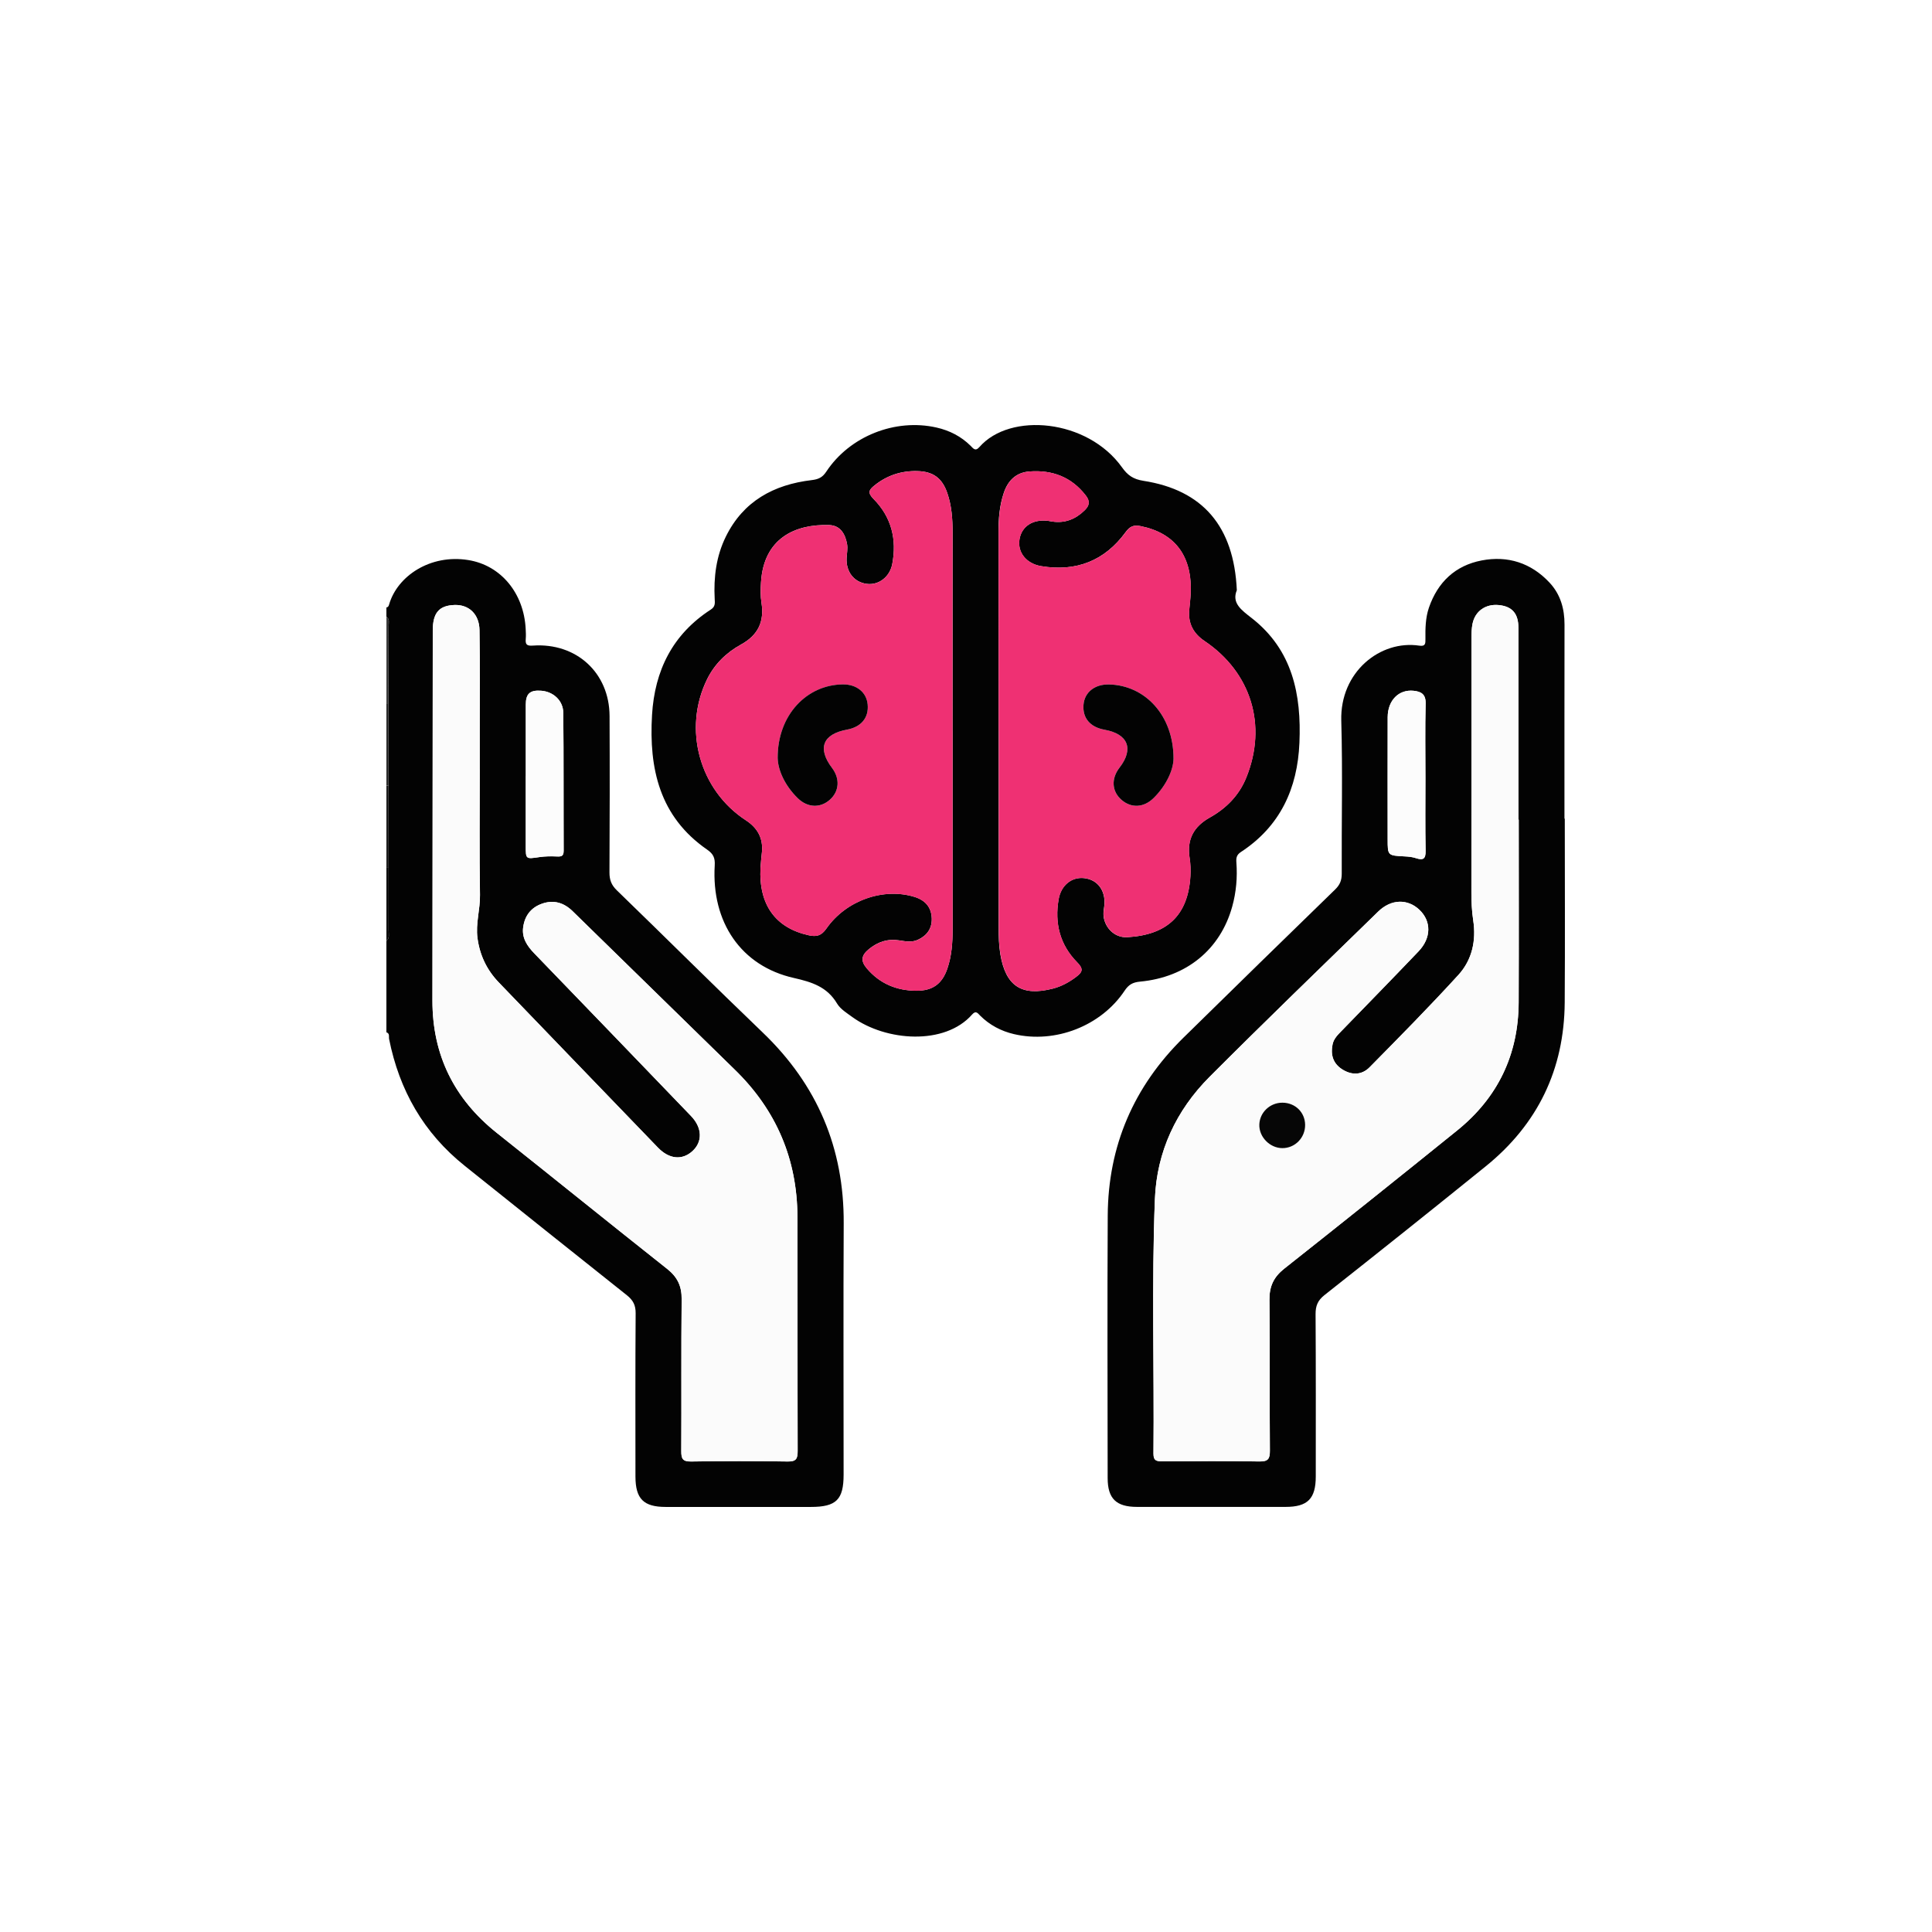 <svg width="100" height="100" viewBox="0 0 100 100" fill="none" xmlns="http://www.w3.org/2000/svg">
<rect width="100" height="100" fill="white"/>
<g clip-path="url(#clip0_1410_4008)">
<path d="M20 31.443C20.096 31.43 20.119 31.361 20.142 31.282C20.57 29.811 22.277 28.672 24.235 28.988C25.931 29.259 27.115 30.707 27.209 32.55C27.219 32.727 27.227 32.906 27.212 33.081C27.189 33.362 27.273 33.438 27.58 33.416C29.833 33.258 31.541 34.824 31.551 37.058C31.564 39.756 31.56 42.455 31.546 45.155C31.544 45.534 31.64 45.804 31.923 46.079C34.452 48.528 36.945 51.013 39.486 53.45C42.306 56.157 43.691 59.432 43.67 63.322C43.648 67.655 43.665 71.989 43.665 76.322C43.665 77.624 43.285 77.999 41.965 77.999C39.464 77.999 36.962 77.999 34.461 77.999C33.31 77.999 32.893 77.58 32.891 76.425C32.891 73.608 32.88 70.791 32.901 67.974C32.904 67.554 32.767 67.295 32.444 67.039C29.639 64.814 26.846 62.574 24.05 60.339C21.922 58.637 20.667 56.424 20.14 53.781C20.116 53.659 20.185 53.492 20 53.431V48.703C20.182 48.55 20.115 48.34 20.116 48.152C20.121 47.074 20.116 45.995 20.116 44.918C20.116 43.499 20.113 42.08 20.112 40.661C20.112 39.243 20.108 37.824 20.107 36.405C20.112 35.072 20.118 33.739 20.116 32.405C20.116 32.238 20.18 32.046 19.998 31.917V31.445L20 31.443ZM24.831 39.822C24.831 39.153 24.831 38.483 24.831 37.813C24.831 36.08 24.846 34.345 24.819 32.612C24.807 31.783 24.265 31.285 23.52 31.313C22.724 31.343 22.403 31.723 22.401 32.637C22.395 39.02 22.388 45.403 22.384 51.785C22.382 54.605 23.506 56.882 25.724 58.645C28.666 60.983 31.589 63.345 34.535 65.679C35.063 66.097 35.291 66.568 35.283 67.244C35.254 69.864 35.278 72.485 35.264 75.104C35.262 75.494 35.331 75.654 35.773 75.646C37.44 75.619 39.109 75.619 40.776 75.646C41.221 75.654 41.288 75.49 41.287 75.101C41.274 71.063 41.288 67.025 41.276 62.987C41.266 60.007 40.187 57.465 38.04 55.373C37.007 54.365 35.975 53.356 34.944 52.346C33.176 50.618 31.409 48.889 29.64 47.163C29.195 46.728 28.672 46.559 28.064 46.771C27.483 46.973 27.161 47.4 27.08 47.992C27.004 48.548 27.287 48.965 27.66 49.351C30.366 52.152 33.068 54.956 35.768 57.764C36.354 58.373 36.373 59.099 35.838 59.584C35.31 60.064 34.638 60.004 34.054 59.397C31.307 56.553 28.564 53.705 25.823 50.855C25.201 50.209 24.835 49.447 24.716 48.556C24.614 47.799 24.858 47.074 24.845 46.322C24.811 44.156 24.832 41.989 24.832 39.821L24.831 39.822ZM27.214 40.188C27.214 41.387 27.214 42.587 27.214 43.786C27.214 44.48 27.214 44.469 27.929 44.363C28.22 44.32 28.521 44.319 28.817 44.331C29.05 44.341 29.177 44.325 29.175 44.036C29.164 41.657 29.18 39.278 29.156 36.898C29.15 36.258 28.636 35.799 28.012 35.753C27.435 35.71 27.217 35.904 27.216 36.472C27.214 37.71 27.216 38.949 27.216 40.189L27.214 40.188Z" fill="#030303"/>
<path d="M20 31.915C20.18 32.043 20.118 32.236 20.118 32.404C20.118 33.737 20.111 35.07 20.108 36.404C20.073 36.407 20.037 36.407 20.002 36.408V31.917L20 31.915Z" fill="#363636"/>
<path d="M20 36.407C20.037 36.407 20.072 36.405 20.107 36.402C20.107 37.821 20.11 39.239 20.111 40.658C20.075 40.66 20.037 40.661 20 40.661V36.405V36.407Z" fill="#282828"/>
<path d="M20 40.663C20.037 40.663 20.075 40.663 20.111 40.66C20.111 42.079 20.115 43.497 20.116 44.916C20.078 44.918 20.038 44.919 20 44.919V40.663Z" fill="#1B1B1B"/>
<path d="M20 44.919C20.038 44.919 20.078 44.919 20.116 44.916C20.116 45.993 20.121 47.072 20.116 48.15C20.116 48.338 20.181 48.548 20 48.701V44.919Z" fill="#0E0E0E"/>
<path d="M64.017 30.55C63.746 31.214 64.246 31.569 64.791 31.994C66.905 33.645 67.365 35.953 67.258 38.451C67.158 40.81 66.268 42.766 64.227 44.101C64.007 44.245 63.977 44.404 63.995 44.641C64.052 45.412 63.987 46.175 63.78 46.922C63.165 49.144 61.412 50.585 59.007 50.809C58.628 50.844 58.417 50.967 58.21 51.278C56.997 53.103 54.622 54.027 52.484 53.526C51.816 53.37 51.224 53.057 50.736 52.572C50.611 52.449 50.516 52.283 50.318 52.509C48.903 54.123 45.856 53.901 44.12 52.645C43.834 52.436 43.498 52.232 43.326 51.943C42.81 51.079 42.033 50.833 41.089 50.619C38.362 50.005 36.817 47.736 36.994 44.79C37.018 44.401 36.916 44.194 36.601 43.976C34.133 42.27 33.584 39.777 33.749 37.006C33.886 34.707 34.81 32.832 36.793 31.55C37.031 31.397 37.004 31.215 36.992 30.994C36.934 29.879 37.07 28.789 37.569 27.776C38.47 25.943 40.044 25.084 42.014 24.85C42.359 24.809 42.568 24.716 42.767 24.414C43.977 22.578 46.337 21.643 48.478 22.13C49.145 22.281 49.742 22.585 50.234 23.07C50.373 23.206 50.478 23.387 50.697 23.136C52.278 21.326 56.284 21.681 58.077 24.193C58.368 24.601 58.655 24.804 59.182 24.887C62.259 25.365 63.87 27.248 64.018 30.55H64.017ZM49.304 37.827C49.304 34.402 49.303 30.975 49.306 27.55C49.306 26.857 49.258 26.171 49.03 25.514C48.764 24.744 48.298 24.401 47.475 24.383C46.658 24.363 45.918 24.602 45.271 25.119C44.983 25.349 44.888 25.496 45.214 25.825C46.141 26.762 46.43 27.918 46.182 29.198C46.051 29.872 45.47 30.301 44.861 30.22C44.197 30.133 43.778 29.587 43.821 28.872C43.835 28.639 43.883 28.397 43.845 28.169C43.756 27.651 43.502 27.196 42.92 27.177C41.178 27.119 39.529 27.844 39.389 30.141C39.366 30.493 39.358 30.854 39.414 31.2C39.567 32.173 39.242 32.871 38.358 33.358C37.602 33.773 36.991 34.364 36.602 35.151C35.333 37.724 36.198 40.889 38.604 42.456C39.204 42.846 39.505 43.377 39.438 44.098C39.412 44.373 39.377 44.646 39.363 44.921C39.269 46.826 40.13 48.022 41.847 48.406C42.254 48.498 42.508 48.442 42.775 48.06C43.795 46.594 45.738 45.927 47.336 46.423C47.894 46.595 48.209 46.96 48.228 47.535C48.245 48.062 47.976 48.434 47.497 48.648C47.193 48.784 46.873 48.725 46.559 48.675C45.951 48.577 45.432 48.747 44.962 49.136C44.59 49.446 44.531 49.73 44.865 50.122C45.54 50.918 46.407 51.272 47.425 51.28C48.269 51.286 48.763 50.927 49.033 50.139C49.26 49.48 49.307 48.795 49.307 48.101C49.303 44.676 49.306 41.249 49.306 37.824L49.304 37.827ZM51.688 37.822C51.688 41.21 51.688 44.597 51.688 47.984C51.688 48.456 51.7 48.926 51.778 49.397C52.055 51.04 52.882 51.588 54.504 51.168C54.95 51.052 55.345 50.834 55.711 50.555C56.039 50.305 56.083 50.144 55.749 49.806C54.858 48.902 54.576 47.78 54.794 46.54C54.919 45.821 55.47 45.379 56.115 45.452C56.805 45.529 57.225 46.084 57.163 46.84C57.15 46.997 57.112 47.153 57.114 47.309C57.121 47.921 57.623 48.553 58.357 48.509C60.406 48.385 61.489 47.387 61.613 45.355C61.632 45.042 61.622 44.723 61.573 44.414C61.42 43.458 61.774 42.786 62.624 42.311C63.471 41.837 64.133 41.167 64.504 40.251C65.599 37.547 64.763 34.805 62.343 33.178C61.769 32.791 61.487 32.266 61.552 31.573C61.578 31.298 61.613 31.024 61.626 30.749C61.724 28.795 60.828 27.591 59.032 27.231C58.675 27.16 58.48 27.244 58.257 27.549C57.179 29.026 55.705 29.605 53.893 29.304C53.109 29.174 52.649 28.577 52.769 27.902C52.886 27.234 53.464 26.864 54.241 26.958C54.319 26.967 54.397 26.986 54.475 26.997C55.135 27.09 55.676 26.868 56.142 26.411C56.397 26.161 56.422 25.937 56.201 25.65C55.461 24.689 54.467 24.315 53.281 24.403C52.589 24.455 52.17 24.877 51.957 25.507C51.734 26.168 51.68 26.852 51.68 27.544C51.684 30.971 51.681 34.397 51.681 37.822H51.688Z" fill="#030303"/>
<path d="M80.993 42.374C80.993 45.545 81.011 48.717 80.989 51.888C80.965 55.342 79.6 58.184 76.9 60.369C74.133 62.607 71.349 64.827 68.554 67.034C68.203 67.312 68.091 67.595 68.094 68.026C68.112 70.824 68.105 73.621 68.104 76.418C68.104 77.573 67.685 77.997 66.54 77.997C63.98 77.998 61.419 77.998 58.858 77.997C57.774 77.997 57.333 77.57 57.332 76.504C57.328 71.973 57.311 67.442 57.336 62.912C57.357 59.316 58.677 56.242 61.256 53.709C63.867 51.147 66.481 48.588 69.107 46.039C69.358 45.796 69.449 45.559 69.448 45.219C69.435 42.579 69.499 39.938 69.424 37.301C69.354 34.773 71.447 33.114 73.466 33.419C73.78 33.467 73.783 33.307 73.78 33.087C73.773 32.536 73.78 31.983 73.961 31.452C74.415 30.136 75.319 29.272 76.693 29.008C78.048 28.749 79.252 29.138 80.204 30.157C80.769 30.762 80.981 31.506 80.979 32.328C80.973 35.677 80.976 39.025 80.976 42.374H80.993ZM78.61 42.425H78.591C78.591 39.115 78.591 35.805 78.591 32.497C78.591 31.757 78.265 31.384 77.569 31.318C76.895 31.253 76.349 31.632 76.217 32.285C76.166 32.533 76.163 32.794 76.163 33.048C76.16 37.421 76.163 41.794 76.158 46.167C76.158 46.66 76.177 47.148 76.252 47.638C76.413 48.685 76.193 49.684 75.49 50.457C73.999 52.092 72.442 53.667 70.887 55.244C70.482 55.653 69.96 55.664 69.467 55.348C68.989 55.043 68.865 54.586 68.972 54.059C69.034 53.757 69.255 53.548 69.462 53.335C70.783 51.973 72.111 50.616 73.421 49.243C74.088 48.545 74.088 47.681 73.463 47.088C72.855 46.513 72.003 46.531 71.337 47.18C68.419 50.022 65.486 52.852 62.609 55.735C60.874 57.473 59.873 59.614 59.776 62.064C59.603 66.454 59.744 70.848 59.702 75.24C59.699 75.619 59.879 75.64 60.173 75.638C61.84 75.629 63.509 75.616 65.176 75.646C65.636 75.654 65.73 75.513 65.727 75.082C65.706 72.481 65.735 69.881 65.704 67.281C65.697 66.584 65.923 66.099 66.472 65.666C69.467 63.298 72.447 60.914 75.418 58.516C77.531 56.809 78.593 54.583 78.604 51.882C78.617 48.73 78.607 45.578 78.607 42.426L78.61 42.425ZM73.78 40.254C73.78 38.976 73.757 37.696 73.791 36.419C73.803 35.936 73.566 35.795 73.168 35.754C72.403 35.674 71.829 36.249 71.826 37.123C71.82 39.227 71.825 41.331 71.825 43.436C71.825 44.286 71.825 44.282 72.702 44.327C72.898 44.336 73.101 44.355 73.286 44.417C73.67 44.545 73.799 44.453 73.789 44.031C73.764 42.774 73.78 41.514 73.78 40.255V40.254Z" fill="#030303"/>
<path d="M24.831 39.823C24.831 41.99 24.808 44.156 24.843 46.324C24.854 47.076 24.612 47.801 24.714 48.558C24.834 49.45 25.2 50.212 25.821 50.856C28.562 53.705 31.306 56.553 34.052 59.399C34.638 60.005 35.308 60.064 35.837 59.585C36.372 59.1 36.353 58.373 35.767 57.765C33.068 54.958 30.365 52.154 27.658 49.352C27.285 48.967 27.002 48.55 27.079 47.994C27.16 47.401 27.48 46.975 28.062 46.772C28.671 46.561 29.193 46.73 29.639 47.164C31.407 48.891 33.175 50.619 34.942 52.348C35.974 53.357 37.005 54.367 38.039 55.375C40.185 57.467 41.264 60.01 41.274 62.988C41.286 67.026 41.274 71.064 41.285 75.103C41.285 75.491 41.22 75.654 40.774 75.648C39.107 75.621 37.438 75.621 35.772 75.648C35.327 75.656 35.259 75.494 35.262 75.106C35.278 72.486 35.254 69.865 35.281 67.246C35.289 66.57 35.061 66.099 34.533 65.68C31.586 63.347 28.664 60.985 25.722 58.647C23.503 56.884 22.379 54.609 22.382 51.787C22.387 45.404 22.393 39.022 22.399 32.639C22.399 31.724 22.723 31.345 23.519 31.315C24.264 31.288 24.805 31.784 24.818 32.614C24.846 34.347 24.829 36.08 24.829 37.815C24.829 38.484 24.829 39.154 24.829 39.824L24.831 39.823Z" fill="#FBFBFB"/>
<path d="M27.214 40.188C27.214 38.949 27.212 37.71 27.214 36.47C27.214 35.904 27.434 35.709 28.01 35.751C28.636 35.797 29.148 36.257 29.155 36.897C29.179 39.276 29.163 41.655 29.174 44.035C29.174 44.324 29.048 44.341 28.816 44.33C28.52 44.317 28.219 44.319 27.927 44.361C27.211 44.467 27.212 44.478 27.212 43.785C27.212 42.586 27.212 41.385 27.212 40.186L27.214 40.188Z" fill="#FCFCFC"/>
<path d="M49.306 37.827C49.306 41.252 49.305 44.679 49.308 48.104C49.308 48.798 49.26 49.483 49.034 50.142C48.763 50.931 48.268 51.289 47.426 51.283C46.407 51.275 45.541 50.921 44.866 50.125C44.533 49.731 44.59 49.447 44.963 49.139C45.433 48.749 45.952 48.58 46.56 48.678C46.873 48.728 47.193 48.787 47.498 48.651C47.977 48.438 48.246 48.065 48.228 47.538C48.208 46.964 47.894 46.599 47.337 46.426C45.738 45.932 43.797 46.599 42.775 48.063C42.51 48.445 42.255 48.501 41.847 48.409C40.132 48.025 39.27 46.829 39.363 44.924C39.378 44.649 39.413 44.374 39.438 44.101C39.505 43.38 39.204 42.849 38.604 42.459C36.197 40.892 35.332 37.728 36.603 35.154C36.991 34.366 37.603 33.776 38.359 33.361C39.242 32.874 39.567 32.176 39.414 31.203C39.36 30.857 39.368 30.497 39.389 30.144C39.529 27.849 41.178 27.122 42.92 27.18C43.503 27.199 43.756 27.654 43.845 28.172C43.883 28.398 43.837 28.64 43.821 28.876C43.777 29.59 44.197 30.136 44.861 30.223C45.469 30.304 46.05 29.876 46.182 29.201C46.431 27.921 46.141 26.763 45.214 25.828C44.888 25.498 44.984 25.352 45.272 25.122C45.918 24.604 46.658 24.367 47.475 24.386C48.298 24.404 48.765 24.747 49.031 25.517C49.258 26.174 49.308 26.861 49.306 27.553C49.301 30.978 49.305 34.405 49.305 37.83L49.306 37.827ZM40.252 39.232C40.265 39.854 40.618 40.663 41.3 41.323C41.807 41.815 42.46 41.834 42.954 41.396C43.441 40.963 43.487 40.309 43.07 39.755C42.299 38.732 42.583 37.999 43.84 37.767C44.581 37.63 44.977 37.145 44.91 36.459C44.848 35.829 44.339 35.419 43.624 35.426C41.761 35.445 40.245 37.007 40.252 39.233V39.232Z" fill="#EF3073"/>
<path d="M51.688 37.822C51.688 34.396 51.689 30.969 51.686 27.544C51.686 26.85 51.74 26.166 51.963 25.507C52.176 24.877 52.595 24.455 53.288 24.403C54.472 24.313 55.466 24.689 56.208 25.65C56.429 25.937 56.403 26.162 56.149 26.411C55.681 26.868 55.139 27.09 54.482 26.997C54.404 26.986 54.326 26.967 54.248 26.958C53.469 26.863 52.893 27.234 52.775 27.902C52.656 28.579 53.116 29.174 53.899 29.304C55.711 29.604 57.185 29.024 58.263 27.549C58.486 27.244 58.682 27.158 59.038 27.231C60.833 27.591 61.731 28.794 61.632 30.749C61.618 31.024 61.584 31.299 61.559 31.573C61.495 32.268 61.775 32.791 62.35 33.178C64.77 34.805 65.606 37.548 64.51 40.251C64.139 41.167 63.477 41.837 62.63 42.311C61.78 42.786 61.426 43.456 61.579 44.414C61.629 44.722 61.638 45.042 61.619 45.355C61.495 47.387 60.412 48.386 58.363 48.509C57.629 48.553 57.128 47.921 57.12 47.31C57.118 47.153 57.157 46.997 57.169 46.84C57.231 46.084 56.811 45.529 56.122 45.452C55.478 45.379 54.928 45.821 54.8 46.54C54.582 47.78 54.862 48.904 55.755 49.806C56.09 50.144 56.047 50.305 55.717 50.555C55.349 50.834 54.955 51.052 54.51 51.168C52.888 51.588 52.062 51.04 51.785 49.397C51.705 48.926 51.694 48.457 51.694 47.984C51.694 44.597 51.694 41.21 51.694 37.822H51.688ZM60.742 39.267C60.742 37.01 59.253 35.47 57.407 35.427C56.663 35.41 56.134 35.83 56.082 36.481C56.026 37.168 56.424 37.638 57.176 37.772C58.389 37.99 58.696 38.764 57.949 39.728C57.5 40.306 57.545 40.968 58.059 41.409C58.562 41.839 59.202 41.809 59.71 41.308C60.385 40.641 60.732 39.831 60.742 39.267Z" fill="#EF3073"/>
<path d="M78.61 42.425C78.61 45.576 78.62 48.728 78.607 51.88C78.596 54.583 77.534 56.809 75.421 58.514C72.45 60.912 69.47 63.296 66.475 65.664C65.926 66.099 65.7 66.584 65.708 67.279C65.738 69.879 65.709 72.48 65.73 75.08C65.733 75.512 65.639 75.652 65.179 75.644C63.512 75.614 61.843 75.629 60.177 75.636C59.88 75.638 59.701 75.618 59.705 75.238C59.747 70.846 59.607 66.451 59.779 62.062C59.874 59.612 60.877 57.471 62.612 55.733C65.491 52.852 68.422 50.022 71.341 47.178C72.006 46.531 72.858 46.512 73.466 47.087C74.092 47.679 74.092 48.543 73.424 49.242C72.114 50.615 70.786 51.972 69.465 53.334C69.258 53.547 69.035 53.755 68.975 54.057C68.866 54.583 68.992 55.041 69.47 55.346C69.963 55.662 70.487 55.651 70.89 55.242C72.445 53.667 74.002 52.09 75.493 50.455C76.196 49.682 76.416 48.684 76.255 47.636C76.18 47.147 76.16 46.659 76.161 46.166C76.165 41.793 76.161 37.419 76.166 33.046C76.166 32.792 76.169 32.531 76.22 32.283C76.352 31.631 76.898 31.252 77.572 31.317C78.268 31.384 78.594 31.756 78.594 32.495C78.594 35.805 78.594 39.115 78.594 42.423H78.613L78.61 42.425ZM66.379 57.073C65.735 57.07 65.201 57.574 65.181 58.206C65.16 58.846 65.72 59.422 66.368 59.425C67.027 59.43 67.559 58.885 67.551 58.217C67.543 57.569 67.037 57.076 66.379 57.073Z" fill="#FBFBFB"/>
<path d="M73.78 40.255C73.78 41.514 73.764 42.774 73.789 44.031C73.797 44.453 73.67 44.545 73.286 44.417C73.101 44.355 72.898 44.336 72.702 44.327C71.825 44.282 71.825 44.286 71.825 43.436C71.825 41.331 71.82 39.227 71.826 37.123C71.829 36.249 72.402 35.675 73.168 35.754C73.566 35.795 73.803 35.936 73.791 36.419C73.757 37.698 73.78 38.976 73.78 40.254V40.255Z" fill="#FCFCFC"/>
<path d="M40.252 39.232C40.243 37.006 41.759 35.443 43.624 35.424C44.337 35.418 44.848 35.827 44.91 36.457C44.977 37.145 44.58 37.63 43.84 37.766C42.582 37.998 42.297 38.731 43.069 39.753C43.487 40.307 43.441 40.962 42.953 41.395C42.461 41.832 41.807 41.813 41.299 41.322C40.618 40.661 40.264 39.852 40.252 39.23V39.232Z" fill="#030303"/>
<path d="M60.742 39.266C60.734 39.829 60.387 40.641 59.711 41.307C59.203 41.808 58.562 41.838 58.059 41.409C57.544 40.968 57.501 40.306 57.95 39.728C58.696 38.764 58.391 37.99 57.176 37.772C56.424 37.638 56.028 37.168 56.082 36.481C56.135 35.83 56.662 35.41 57.407 35.427C59.254 35.47 60.741 37.01 60.742 39.266Z" fill="#030303"/>
<path d="M66.381 57.075C67.039 57.078 67.545 57.572 67.553 58.218C67.561 58.887 67.029 59.432 66.37 59.427C65.724 59.422 65.162 58.847 65.182 58.208C65.203 57.575 65.736 57.072 66.381 57.075Z" fill="#060606"/>
</g>
<defs>
<clipPath id="clip0_1410_4008">
<rect width="61" height="56" fill="white" transform="translate(20 22)"/>
</clipPath>
</defs>
</svg>

